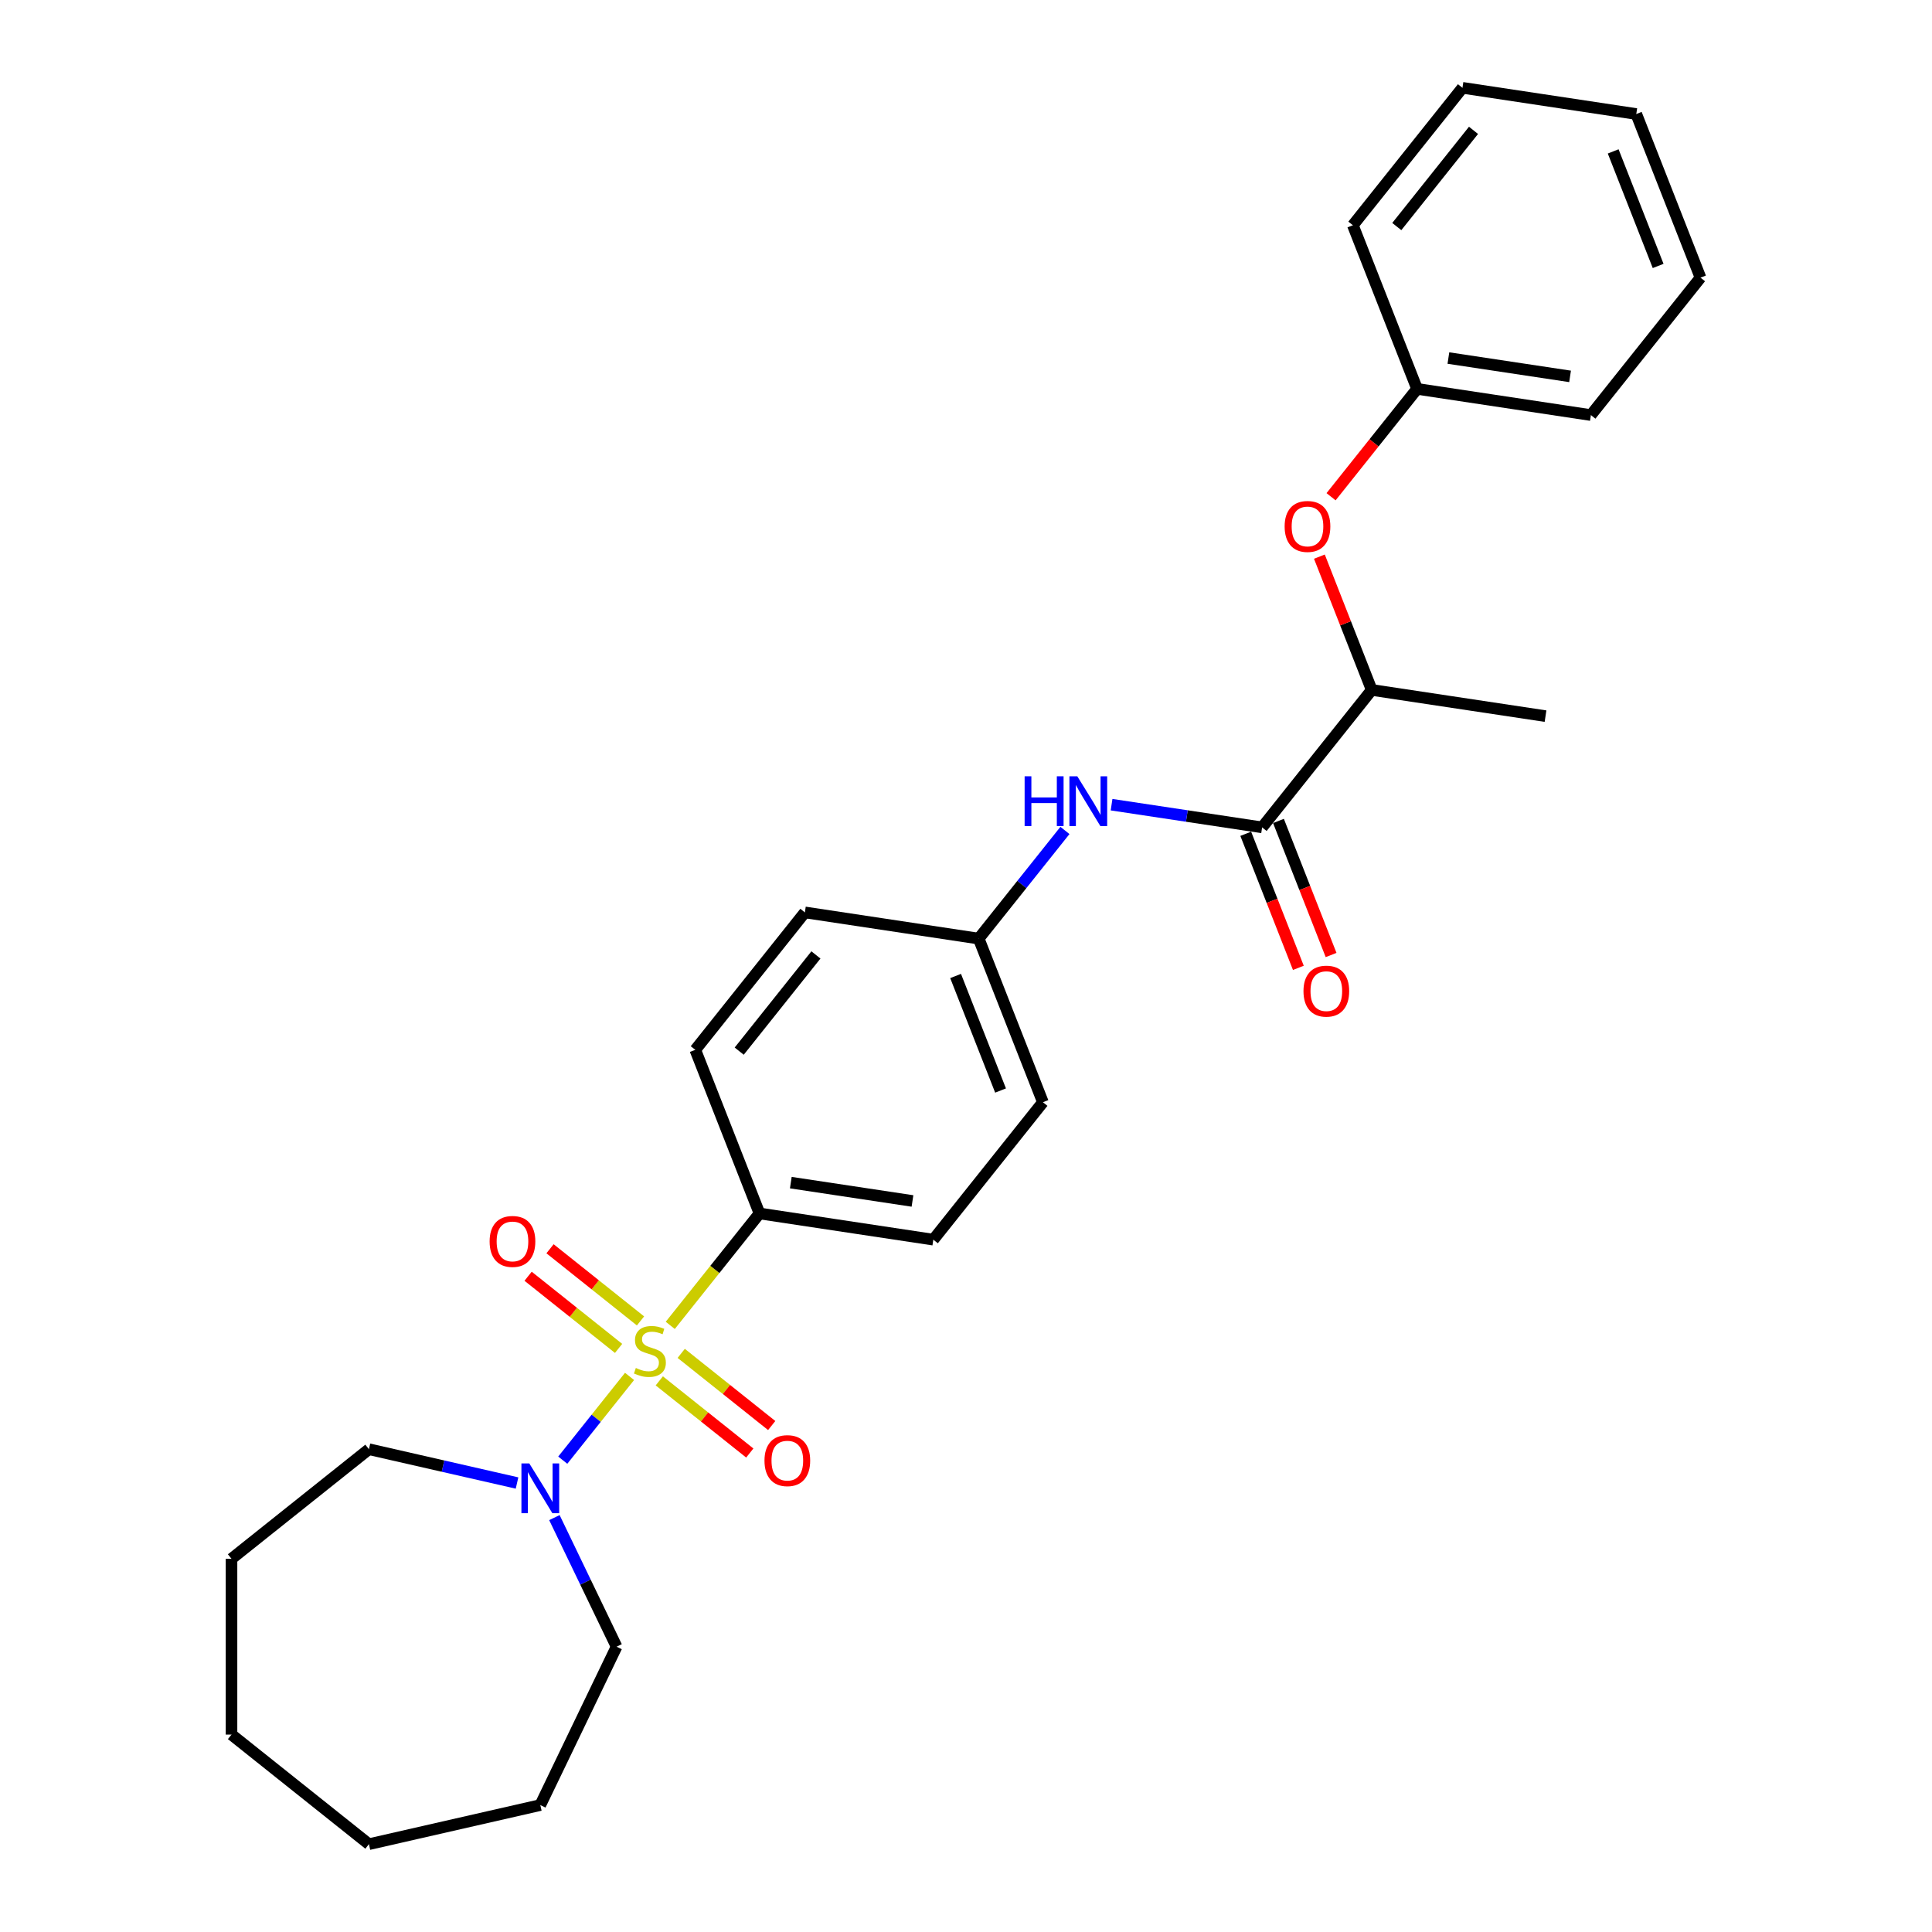<?xml version='1.0' encoding='iso-8859-1'?>
<svg version='1.1' baseProfile='full'
              xmlns='http://www.w3.org/2000/svg'
                      xmlns:rdkit='http://www.rdkit.org/xml'
                      xmlns:xlink='http://www.w3.org/1999/xlink'
                  xml:space='preserve'
width='1000px' height='1000px' viewBox='0 0 1000 1000'>
<!-- END OF HEADER -->
<rect style='opacity:1.0;fill:#FFFFFF;stroke:none' width='1000' height='1000' x='0' y='0'> </rect>
<path class='bond-0' d='M 325.853,712.431 L 308.569,734.104' style='fill:none;fill-rule:evenodd;stroke:#CCCC00;stroke-width:6px;stroke-linecap:butt;stroke-linejoin:miter;stroke-opacity:1' />
<path class='bond-0' d='M 308.569,734.104 L 291.285,755.777' style='fill:none;fill-rule:evenodd;stroke:#0000FF;stroke-width:6px;stroke-linecap:butt;stroke-linejoin:miter;stroke-opacity:1' />
<path class='bond-2' d='M 346.925,686.008 L 370.02,657.047' style='fill:none;fill-rule:evenodd;stroke:#CCCC00;stroke-width:6px;stroke-linecap:butt;stroke-linejoin:miter;stroke-opacity:1' />
<path class='bond-2' d='M 370.02,657.047 L 393.116,628.085' style='fill:none;fill-rule:evenodd;stroke:#000000;stroke-width:6px;stroke-linecap:butt;stroke-linejoin:miter;stroke-opacity:1' />
<path class='bond-4' d='M 331.526,683.704 L 308.109,665.03' style='fill:none;fill-rule:evenodd;stroke:#CCCC00;stroke-width:6px;stroke-linecap:butt;stroke-linejoin:miter;stroke-opacity:1' />
<path class='bond-4' d='M 308.109,665.03 L 284.693,646.356' style='fill:none;fill-rule:evenodd;stroke:#FF0000;stroke-width:6px;stroke-linecap:butt;stroke-linejoin:miter;stroke-opacity:1' />
<path class='bond-4' d='M 320.18,697.93 L 296.764,679.257' style='fill:none;fill-rule:evenodd;stroke:#CCCC00;stroke-width:6px;stroke-linecap:butt;stroke-linejoin:miter;stroke-opacity:1' />
<path class='bond-4' d='M 296.764,679.257 L 273.348,660.583' style='fill:none;fill-rule:evenodd;stroke:#FF0000;stroke-width:6px;stroke-linecap:butt;stroke-linejoin:miter;stroke-opacity:1' />
<path class='bond-5' d='M 341.252,714.735 L 364.668,733.408' style='fill:none;fill-rule:evenodd;stroke:#CCCC00;stroke-width:6px;stroke-linecap:butt;stroke-linejoin:miter;stroke-opacity:1' />
<path class='bond-5' d='M 364.668,733.408 L 388.084,752.082' style='fill:none;fill-rule:evenodd;stroke:#FF0000;stroke-width:6px;stroke-linecap:butt;stroke-linejoin:miter;stroke-opacity:1' />
<path class='bond-5' d='M 352.597,700.508 L 376.014,719.182' style='fill:none;fill-rule:evenodd;stroke:#CCCC00;stroke-width:6px;stroke-linecap:butt;stroke-linejoin:miter;stroke-opacity:1' />
<path class='bond-5' d='M 376.014,719.182 L 399.43,737.855' style='fill:none;fill-rule:evenodd;stroke:#FF0000;stroke-width:6px;stroke-linecap:butt;stroke-linejoin:miter;stroke-opacity:1' />
<path class='bond-15' d='M 286.961,785.511 L 303.049,818.919' style='fill:none;fill-rule:evenodd;stroke:#0000FF;stroke-width:6px;stroke-linecap:butt;stroke-linejoin:miter;stroke-opacity:1' />
<path class='bond-15' d='M 303.049,818.919 L 319.138,852.326' style='fill:none;fill-rule:evenodd;stroke:#000000;stroke-width:6px;stroke-linecap:butt;stroke-linejoin:miter;stroke-opacity:1' />
<path class='bond-16' d='M 267.615,767.604 L 229.287,758.855' style='fill:none;fill-rule:evenodd;stroke:#0000FF;stroke-width:6px;stroke-linecap:butt;stroke-linejoin:miter;stroke-opacity:1' />
<path class='bond-16' d='M 229.287,758.855 L 190.959,750.107' style='fill:none;fill-rule:evenodd;stroke:#000000;stroke-width:6px;stroke-linecap:butt;stroke-linejoin:miter;stroke-opacity:1' />
<path class='bond-1' d='M 653.265,428.244 L 614.305,422.372' style='fill:none;fill-rule:evenodd;stroke:#000000;stroke-width:6px;stroke-linecap:butt;stroke-linejoin:miter;stroke-opacity:1' />
<path class='bond-1' d='M 614.305,422.372 L 575.344,416.5' style='fill:none;fill-rule:evenodd;stroke:#0000FF;stroke-width:6px;stroke-linecap:butt;stroke-linejoin:miter;stroke-opacity:1' />
<path class='bond-6' d='M 653.265,428.244 L 709.993,357.111' style='fill:none;fill-rule:evenodd;stroke:#000000;stroke-width:6px;stroke-linecap:butt;stroke-linejoin:miter;stroke-opacity:1' />
<path class='bond-8' d='M 644.796,431.568 L 658.413,466.264' style='fill:none;fill-rule:evenodd;stroke:#000000;stroke-width:6px;stroke-linecap:butt;stroke-linejoin:miter;stroke-opacity:1' />
<path class='bond-8' d='M 658.413,466.264 L 672.03,500.959' style='fill:none;fill-rule:evenodd;stroke:#FF0000;stroke-width:6px;stroke-linecap:butt;stroke-linejoin:miter;stroke-opacity:1' />
<path class='bond-8' d='M 661.735,424.92 L 675.352,459.616' style='fill:none;fill-rule:evenodd;stroke:#000000;stroke-width:6px;stroke-linecap:butt;stroke-linejoin:miter;stroke-opacity:1' />
<path class='bond-8' d='M 675.352,459.616 L 688.969,494.311' style='fill:none;fill-rule:evenodd;stroke:#FF0000;stroke-width:6px;stroke-linecap:butt;stroke-linejoin:miter;stroke-opacity:1' />
<path class='bond-9' d='M 393.116,628.085 L 483.083,641.646' style='fill:none;fill-rule:evenodd;stroke:#000000;stroke-width:6px;stroke-linecap:butt;stroke-linejoin:miter;stroke-opacity:1' />
<path class='bond-9' d='M 409.323,612.126 L 472.3,621.618' style='fill:none;fill-rule:evenodd;stroke:#000000;stroke-width:6px;stroke-linecap:butt;stroke-linejoin:miter;stroke-opacity:1' />
<path class='bond-10' d='M 393.116,628.085 L 359.876,543.391' style='fill:none;fill-rule:evenodd;stroke:#000000;stroke-width:6px;stroke-linecap:butt;stroke-linejoin:miter;stroke-opacity:1' />
<path class='bond-3' d='M 551.21,429.842 L 528.89,457.83' style='fill:none;fill-rule:evenodd;stroke:#0000FF;stroke-width:6px;stroke-linecap:butt;stroke-linejoin:miter;stroke-opacity:1' />
<path class='bond-3' d='M 528.89,457.83 L 506.571,485.818' style='fill:none;fill-rule:evenodd;stroke:#000000;stroke-width:6px;stroke-linecap:butt;stroke-linejoin:miter;stroke-opacity:1' />
<path class='bond-7' d='M 709.993,357.111 L 696.454,322.615' style='fill:none;fill-rule:evenodd;stroke:#000000;stroke-width:6px;stroke-linecap:butt;stroke-linejoin:miter;stroke-opacity:1' />
<path class='bond-7' d='M 696.454,322.615 L 682.916,288.12' style='fill:none;fill-rule:evenodd;stroke:#FF0000;stroke-width:6px;stroke-linecap:butt;stroke-linejoin:miter;stroke-opacity:1' />
<path class='bond-17' d='M 709.993,357.111 L 799.96,370.671' style='fill:none;fill-rule:evenodd;stroke:#000000;stroke-width:6px;stroke-linecap:butt;stroke-linejoin:miter;stroke-opacity:1' />
<path class='bond-12' d='M 688.957,257.113 L 711.218,229.198' style='fill:none;fill-rule:evenodd;stroke:#FF0000;stroke-width:6px;stroke-linecap:butt;stroke-linejoin:miter;stroke-opacity:1' />
<path class='bond-12' d='M 711.218,229.198 L 733.48,201.283' style='fill:none;fill-rule:evenodd;stroke:#000000;stroke-width:6px;stroke-linecap:butt;stroke-linejoin:miter;stroke-opacity:1' />
<path class='bond-13' d='M 483.083,641.646 L 539.811,570.512' style='fill:none;fill-rule:evenodd;stroke:#000000;stroke-width:6px;stroke-linecap:butt;stroke-linejoin:miter;stroke-opacity:1' />
<path class='bond-14' d='M 359.876,543.391 L 416.603,472.257' style='fill:none;fill-rule:evenodd;stroke:#000000;stroke-width:6px;stroke-linecap:butt;stroke-linejoin:miter;stroke-opacity:1' />
<path class='bond-14' d='M 382.612,544.067 L 422.321,494.273' style='fill:none;fill-rule:evenodd;stroke:#000000;stroke-width:6px;stroke-linecap:butt;stroke-linejoin:miter;stroke-opacity:1' />
<path class='bond-11' d='M 506.571,485.818 L 416.603,472.257' style='fill:none;fill-rule:evenodd;stroke:#000000;stroke-width:6px;stroke-linecap:butt;stroke-linejoin:miter;stroke-opacity:1' />
<path class='bond-27' d='M 506.571,485.818 L 539.811,570.512' style='fill:none;fill-rule:evenodd;stroke:#000000;stroke-width:6px;stroke-linecap:butt;stroke-linejoin:miter;stroke-opacity:1' />
<path class='bond-27' d='M 494.618,505.17 L 517.886,564.456' style='fill:none;fill-rule:evenodd;stroke:#000000;stroke-width:6px;stroke-linecap:butt;stroke-linejoin:miter;stroke-opacity:1' />
<path class='bond-18' d='M 733.48,201.283 L 823.447,214.843' style='fill:none;fill-rule:evenodd;stroke:#000000;stroke-width:6px;stroke-linecap:butt;stroke-linejoin:miter;stroke-opacity:1' />
<path class='bond-18' d='M 749.687,185.323 L 812.664,194.815' style='fill:none;fill-rule:evenodd;stroke:#000000;stroke-width:6px;stroke-linecap:butt;stroke-linejoin:miter;stroke-opacity:1' />
<path class='bond-19' d='M 733.48,201.283 L 700.24,116.588' style='fill:none;fill-rule:evenodd;stroke:#000000;stroke-width:6px;stroke-linecap:butt;stroke-linejoin:miter;stroke-opacity:1' />
<path class='bond-21' d='M 319.138,852.326 L 279.662,934.3' style='fill:none;fill-rule:evenodd;stroke:#000000;stroke-width:6px;stroke-linecap:butt;stroke-linejoin:miter;stroke-opacity:1' />
<path class='bond-20' d='M 190.959,750.107 L 119.825,806.835' style='fill:none;fill-rule:evenodd;stroke:#000000;stroke-width:6px;stroke-linecap:butt;stroke-linejoin:miter;stroke-opacity:1' />
<path class='bond-23' d='M 823.447,214.843 L 880.175,143.709' style='fill:none;fill-rule:evenodd;stroke:#000000;stroke-width:6px;stroke-linecap:butt;stroke-linejoin:miter;stroke-opacity:1' />
<path class='bond-22' d='M 700.24,116.588 L 756.967,45.455' style='fill:none;fill-rule:evenodd;stroke:#000000;stroke-width:6px;stroke-linecap:butt;stroke-linejoin:miter;stroke-opacity:1' />
<path class='bond-22' d='M 722.976,117.264 L 762.685,67.47' style='fill:none;fill-rule:evenodd;stroke:#000000;stroke-width:6px;stroke-linecap:butt;stroke-linejoin:miter;stroke-opacity:1' />
<path class='bond-25' d='M 119.825,806.835 L 119.825,897.818' style='fill:none;fill-rule:evenodd;stroke:#000000;stroke-width:6px;stroke-linecap:butt;stroke-linejoin:miter;stroke-opacity:1' />
<path class='bond-26' d='M 279.662,934.3 L 190.959,954.545' style='fill:none;fill-rule:evenodd;stroke:#000000;stroke-width:6px;stroke-linecap:butt;stroke-linejoin:miter;stroke-opacity:1' />
<path class='bond-24' d='M 756.967,45.455 L 846.935,59.015' style='fill:none;fill-rule:evenodd;stroke:#000000;stroke-width:6px;stroke-linecap:butt;stroke-linejoin:miter;stroke-opacity:1' />
<path class='bond-29' d='M 880.175,143.709 L 846.935,59.015' style='fill:none;fill-rule:evenodd;stroke:#000000;stroke-width:6px;stroke-linecap:butt;stroke-linejoin:miter;stroke-opacity:1' />
<path class='bond-29' d='M 858.25,137.653 L 834.982,78.367' style='fill:none;fill-rule:evenodd;stroke:#000000;stroke-width:6px;stroke-linecap:butt;stroke-linejoin:miter;stroke-opacity:1' />
<path class='bond-28' d='M 119.825,897.818 L 190.959,954.545' style='fill:none;fill-rule:evenodd;stroke:#000000;stroke-width:6px;stroke-linecap:butt;stroke-linejoin:miter;stroke-opacity:1' />
<path  class='atom-0' d='M 329.11 708.063
Q 329.401 708.172, 330.602 708.681
Q 331.803 709.191, 333.113 709.519
Q 334.46 709.81, 335.77 709.81
Q 338.208 709.81, 339.628 708.645
Q 341.047 707.444, 341.047 705.37
Q 341.047 703.95, 340.319 703.077
Q 339.628 702.203, 338.536 701.73
Q 337.444 701.257, 335.625 700.711
Q 333.332 700.02, 331.949 699.365
Q 330.602 698.71, 329.62 697.327
Q 328.673 695.944, 328.673 693.615
Q 328.673 690.376, 330.857 688.374
Q 333.077 686.372, 337.444 686.372
Q 340.428 686.372, 343.813 687.792
L 342.976 690.594
Q 339.883 689.32, 337.553 689.32
Q 335.042 689.32, 333.659 690.376
Q 332.276 691.395, 332.313 693.178
Q 332.313 694.561, 333.004 695.398
Q 333.732 696.235, 334.751 696.708
Q 335.807 697.181, 337.553 697.727
Q 339.883 698.455, 341.266 699.183
Q 342.648 699.911, 343.631 701.403
Q 344.65 702.859, 344.65 705.37
Q 344.65 708.936, 342.248 710.865
Q 339.883 712.758, 335.916 712.758
Q 333.623 712.758, 331.876 712.248
Q 330.166 711.775, 328.128 710.938
L 329.11 708.063
' fill='#CCCC00'/>
<path  class='atom-1' d='M 273.966 757.47
L 282.409 771.117
Q 283.246 772.464, 284.593 774.902
Q 285.939 777.341, 286.012 777.486
L 286.012 757.47
L 289.433 757.47
L 289.433 783.236
L 285.903 783.236
L 276.841 768.315
Q 275.786 766.568, 274.657 764.566
Q 273.566 762.565, 273.238 761.946
L 273.238 783.236
L 269.89 783.236
L 269.89 757.47
L 273.966 757.47
' fill='#0000FF'/>
<path  class='atom-4' d='M 530.344 401.801
L 533.838 401.801
L 533.838 412.755
L 547.012 412.755
L 547.012 401.801
L 550.506 401.801
L 550.506 427.567
L 547.012 427.567
L 547.012 415.667
L 533.838 415.667
L 533.838 427.567
L 530.344 427.567
L 530.344 401.801
' fill='#0000FF'/>
<path  class='atom-4' d='M 557.603 401.801
L 566.046 415.448
Q 566.883 416.795, 568.229 419.233
Q 569.576 421.672, 569.649 421.817
L 569.649 401.801
L 573.07 401.801
L 573.07 427.567
L 569.54 427.567
L 560.478 412.646
Q 559.422 410.899, 558.294 408.897
Q 557.202 406.896, 556.875 406.277
L 556.875 427.567
L 553.526 427.567
L 553.526 401.801
L 557.603 401.801
' fill='#0000FF'/>
<path  class='atom-5' d='M 253.427 642.565
Q 253.427 636.378, 256.484 632.92
Q 259.541 629.463, 265.255 629.463
Q 270.969 629.463, 274.026 632.92
Q 277.083 636.378, 277.083 642.565
Q 277.083 648.824, 273.989 652.391
Q 270.896 655.921, 265.255 655.921
Q 259.578 655.921, 256.484 652.391
Q 253.427 648.861, 253.427 642.565
M 265.255 653.01
Q 269.186 653.01, 271.296 650.389
Q 273.444 647.733, 273.444 642.565
Q 273.444 637.506, 271.296 634.958
Q 269.186 632.375, 265.255 632.375
Q 261.325 632.375, 259.177 634.922
Q 257.066 637.47, 257.066 642.565
Q 257.066 647.769, 259.177 650.389
Q 261.325 653.01, 265.255 653.01
' fill='#FF0000'/>
<path  class='atom-6' d='M 395.695 756.019
Q 395.695 749.832, 398.752 746.375
Q 401.809 742.918, 407.523 742.918
Q 413.236 742.918, 416.293 746.375
Q 419.35 749.832, 419.35 756.019
Q 419.35 762.279, 416.257 765.846
Q 413.164 769.376, 407.523 769.376
Q 401.845 769.376, 398.752 765.846
Q 395.695 762.315, 395.695 756.019
M 407.523 766.464
Q 411.453 766.464, 413.564 763.844
Q 415.711 761.187, 415.711 756.019
Q 415.711 750.961, 413.564 748.413
Q 411.453 745.829, 407.523 745.829
Q 403.592 745.829, 401.445 748.377
Q 399.334 750.924, 399.334 756.019
Q 399.334 761.224, 401.445 763.844
Q 403.592 766.464, 407.523 766.464
' fill='#FF0000'/>
<path  class='atom-8' d='M 664.925 272.489
Q 664.925 266.302, 667.982 262.845
Q 671.039 259.388, 676.753 259.388
Q 682.466 259.388, 685.524 262.845
Q 688.581 266.302, 688.581 272.489
Q 688.581 278.749, 685.487 282.315
Q 682.394 285.846, 676.753 285.846
Q 671.075 285.846, 667.982 282.315
Q 664.925 278.785, 664.925 272.489
M 676.753 282.934
Q 680.683 282.934, 682.794 280.314
Q 684.941 277.657, 684.941 272.489
Q 684.941 267.43, 682.794 264.883
Q 680.683 262.299, 676.753 262.299
Q 672.822 262.299, 670.675 264.847
Q 668.564 267.394, 668.564 272.489
Q 668.564 277.693, 670.675 280.314
Q 672.822 282.934, 676.753 282.934
' fill='#FF0000'/>
<path  class='atom-9' d='M 674.678 513.011
Q 674.678 506.824, 677.735 503.367
Q 680.792 499.91, 686.505 499.91
Q 692.219 499.91, 695.276 503.367
Q 698.333 506.824, 698.333 513.011
Q 698.333 519.271, 695.24 522.838
Q 692.146 526.368, 686.505 526.368
Q 680.828 526.368, 677.735 522.838
Q 674.678 519.307, 674.678 513.011
M 686.505 523.456
Q 690.436 523.456, 692.547 520.836
Q 694.694 518.179, 694.694 513.011
Q 694.694 507.953, 692.547 505.405
Q 690.436 502.821, 686.505 502.821
Q 682.575 502.821, 680.428 505.369
Q 678.317 507.916, 678.317 513.011
Q 678.317 518.216, 680.428 520.836
Q 682.575 523.456, 686.505 523.456
' fill='#FF0000'/>
</svg>
